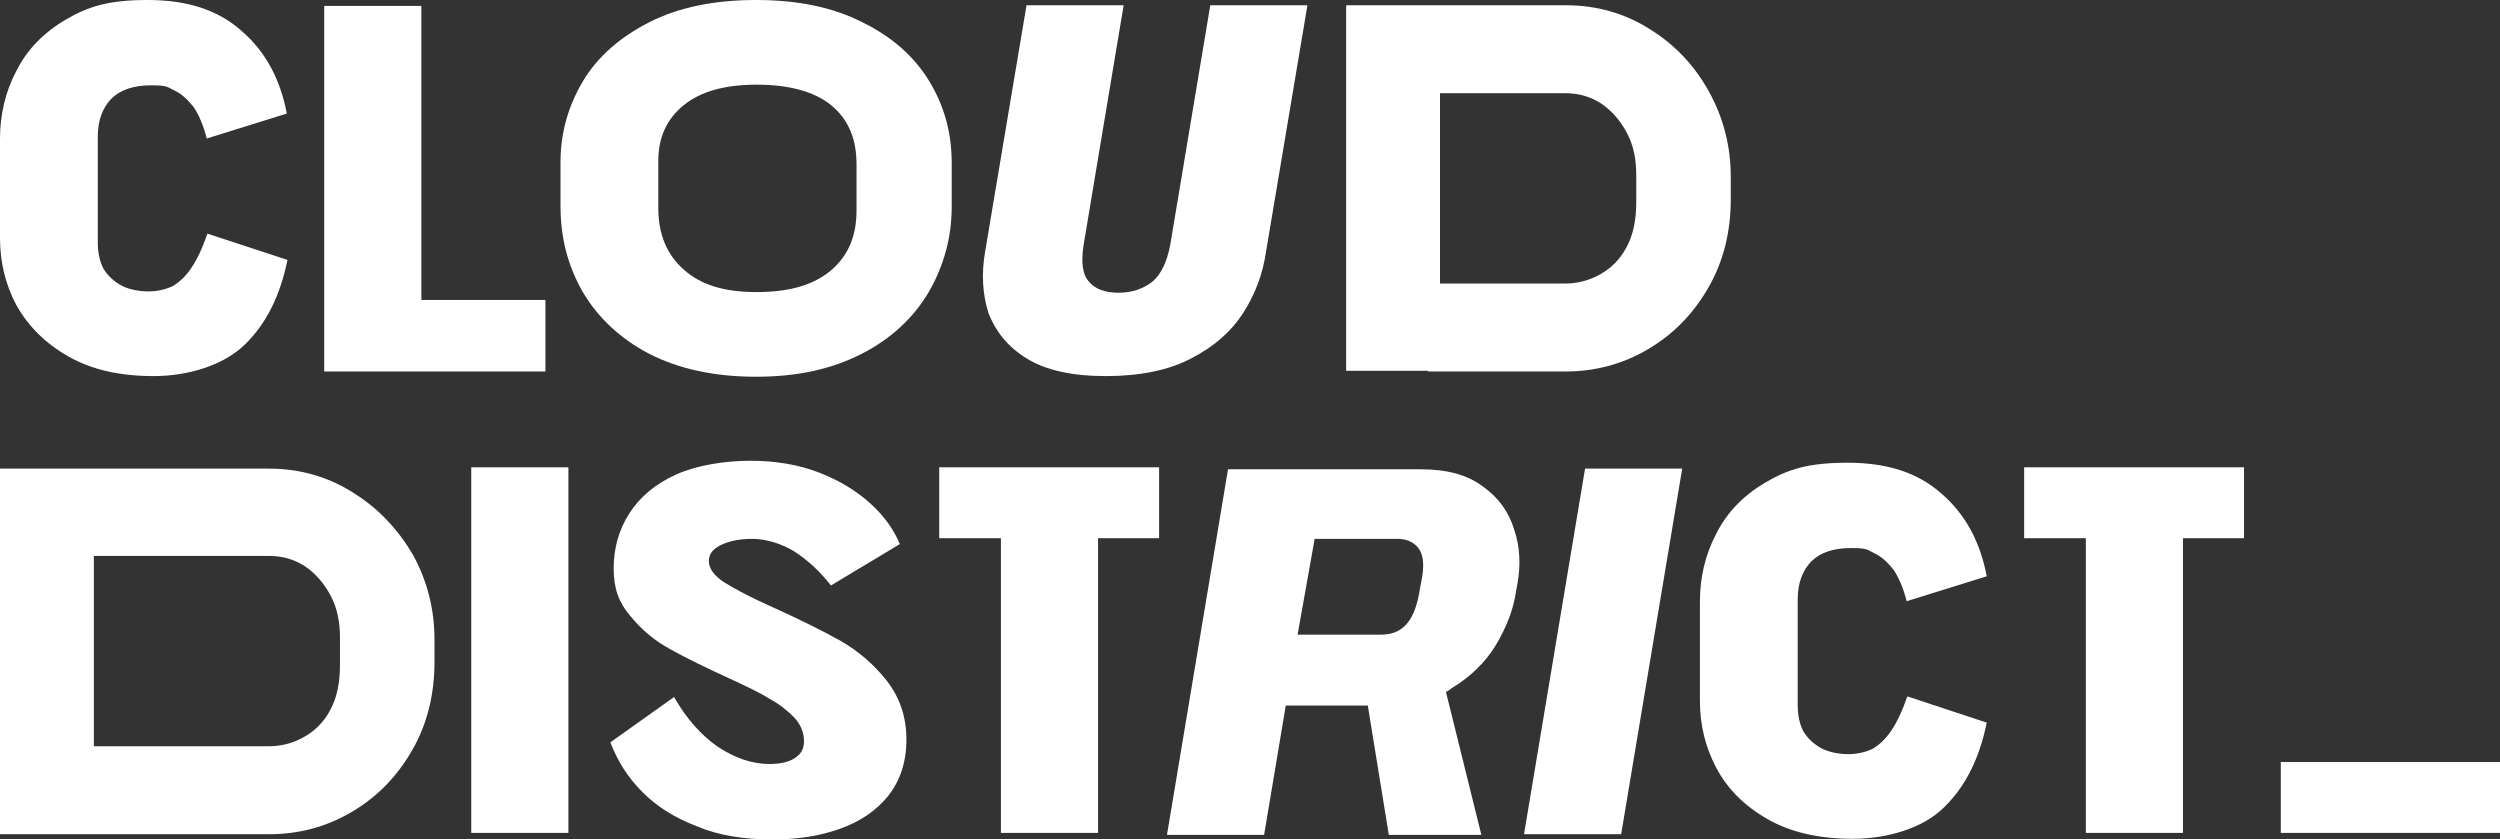 <?xml version="1.0" encoding="UTF-8"?>
<svg id="Capa_1" xmlns="http://www.w3.org/2000/svg" version="1.1" viewBox="0 0 380.9 127.9">
  <rect x="0" y="0" width="380.9" height="127.9" fill="#333333" stroke="none"/>
  <!-- Generator: Adobe Illustrator 30.0.0, SVG Export Plug-In . SVG Version: 2.1.1 Build 21)  -->
  <defs>
    <style>
      .st0 {
        fill: #fff;
      }
    </style>
  </defs>
  <path class="st0" d="M117.7,127.9c3.7,0,7.1-.5,10.2-1.6,3.1-1.1,5.5-2.7,7.4-5,1.8-2.3,2.8-5.1,2.8-8.6s-1-6.4-3-9c-2-2.5-4.3-4.5-7.1-6.1-2.7-1.5-6.1-3.2-10.3-5.1-3.4-1.5-5.8-2.8-7.4-3.8-1.5-1-2.3-2.1-2.3-3.2s.6-1.8,1.7-2.4c1.2-.6,2.8-1,4.9-1s4.4.7,6.4,1.9c2,1.3,3.9,3,5.6,5.2l10.5-6.3c-.9-2.2-2.4-4.3-4.5-6.2s-4.7-3.5-7.8-4.7-6.6-1.8-10.5-1.8-8.2.7-11.3,2.1c-3.1,1.4-5.5,3.4-7.1,5.9s-2.4,5.3-2.4,8.4.8,5.2,2.5,7.2c1.7,2.1,3.7,3.8,6.1,5.1,2.3,1.3,5.4,2.8,9.1,4.5,2.6,1.2,4.7,2.2,6.1,3.1,1.5.8,2.7,1.8,3.7,2.8,1,1.1,1.5,2.3,1.5,3.6s-.5,2-1.4,2.6-2.2.9-3.9.9c-2.6,0-5.2-.9-7.8-2.6-2.6-1.8-4.8-4.3-6.7-7.6l-9.7,6.9c1.1,2.9,2.7,5.4,4.9,7.6,2.2,2.2,4.9,3.9,8.3,5.2,3.3,1.4,7.2,2,11.5,2Z"/>
  <path class="st0" d="M53.7,75c-3.8-2.4-8.1-3.6-12.7-3.6H0v55.7h41c4.5,0,8.7-1.1,12.6-3.4,3.9-2.3,6.9-5.4,9.2-9.4,2.3-4,3.4-8.5,3.4-13.5v-3.3c0-4.7-1.1-9-3.3-13-2.3-3.9-5.3-7.1-9.2-9.5ZM51.8,101.3c0,2.8-.5,5.1-1.5,6.9-1,1.9-2.4,3.2-4,4.1-1.6.9-3.4,1.4-5.3,1.4H14.3v-29h26.7c2,0,3.8.5,5.5,1.6,1.6,1.1,2.9,2.6,3.9,4.5s1.4,4,1.4,6.4v4.1Z"/>
  <rect class="st0" x="71.8" y="71.2" width="14.8" height="55.7"/>
  <polygon class="st0" points="167.3 126.9 167.3 82 176.6 82 176.6 71.2 167.3 71.2 152.5 71.2 143.1 71.2 143.1 82 152.5 82 152.5 126.9 167.3 126.9"/>
  <path class="st0" d="M227.9,98.3c1.6-2.7,2.7-5.4,3.1-8.3l.2-1.1c.5-2.8.4-5.6-.5-8.2-.8-2.7-2.4-4.9-4.8-6.6-2.4-1.8-5.5-2.6-9.5-2.6h-29.3l-9.3,55.7h14.8l3.3-19.7h12.5l3.2,19.7h14.1l-5.4-21.8c.3-.1.6-.3.8-.5,3-1.8,5.2-4,6.8-6.6ZM200.3,82.1h12.6c1.4,0,2.5.5,3.2,1.4s.9,2.3.6,4.3l-.5,2.7c-.4,2.2-1.1,3.8-2.1,4.8s-2.2,1.4-3.8,1.4h-12.6l2.6-14.6Z"/>
  <polygon class="st0" points="232.2 127.1 247 127.1 256.3 71.4 241.5 71.4 232.2 127.1"/>
  <path class="st0" d="M290.6,106.1c-.8,2.3-1.6,4-2.5,5.3-.8,1.2-1.8,2.1-2.8,2.7-1.1.5-2.3.8-3.7.8s-3-.3-4.1-.9c-1.1-.6-2-1.4-2.7-2.5-.6-1.1-.9-2.5-.9-4.1v-16.1c0-2.4.7-4.3,2-5.7,1.4-1.4,3.4-2.1,6.1-2.1s2.5.3,3.6.8,2,1.4,2.9,2.5c.8,1.2,1.5,2.8,2,4.8l12.2-3.8c-1-5.3-3.3-9.5-6.9-12.6-3.6-3.2-8.3-4.7-14.3-4.7s-9.1,1-12.5,3-5.9,4.6-7.5,7.8c-1.7,3.2-2.5,6.7-2.5,10.4v15c0,3.7.8,7.1,2.5,10.3s4.3,5.8,7.8,7.8,7.8,3,13,3,10.7-1.6,13.9-4.8c3.3-3.2,5.4-7.5,6.5-12.9l-12.1-4Z"/>
  <polygon class="st0" points="317.8 126.9 332.6 126.9 332.6 82 341.9 82 341.9 71.2 332.6 71.2 317.8 71.2 308.4 71.2 308.4 82 317.8 82 317.8 126.9"/>
  <path class="st0" d="M10.4,54.3c3.5,2,7.8,3,13,3s10.6-1.6,13.9-4.8c3.3-3.2,5.4-7.5,6.5-12.9l-12.2-4c-.8,2.3-1.6,4-2.5,5.3-.8,1.2-1.8,2.1-2.8,2.7-1.1.5-2.3.8-3.7.8s-3-.3-4.1-.9-2-1.4-2.7-2.5c-.6-1.1-.9-2.5-.9-4.1v-16.1c0-2.4.7-4.3,2-5.7,1.4-1.4,3.4-2.1,6.1-2.1s2.5.3,3.6.8,2,1.4,2.9,2.5c.8,1.2,1.5,2.8,2,4.8l12.2-3.8c-1-5.3-3.3-9.5-6.9-12.6C33.2,1.5,28.5,0,22.5,0s-9.1,1-12.5,3-5.9,4.6-7.5,7.8c-1.7,3.2-2.5,6.7-2.5,10.4v15c0,3.7.8,7.1,2.5,10.3,1.8,3.2,4.4,5.8,7.9,7.8Z"/>
  <path class="st0" d="M217.6,56.6h20.9c4.5,0,8.7-1.1,12.6-3.4s6.9-5.4,9.2-9.4c2.3-4,3.4-8.5,3.4-13.5v-3.3c0-4.7-1.1-9-3.3-13-2.2-4-5.2-7.2-9.1-9.6-3.8-2.4-8.1-3.6-12.7-3.6h-33.5v55.7h12.5ZM220.3,14.2h18.2c2,0,3.8.5,5.5,1.6,1.6,1.1,2.9,2.6,3.9,4.5s1.4,4,1.4,6.4v4.1c0,2.8-.5,5.1-1.5,6.9-1,1.9-2.4,3.2-4,4.1s-3.4,1.4-5.3,1.4h-19.1V14.2h.9Z"/>
  <polygon class="st0" points="64.2 56.6 83.1 56.6 83.1 45.7 64.2 45.7 64.2 .9 49.4 .9 49.4 56.6 54.6 56.6 64.2 56.6"/>
  <path class="st0" d="M156.4,54.6c2.9,1.8,6.9,2.7,12.1,2.7s9.6-.9,13-2.7c3.5-1.8,6.1-4.1,7.9-6.9,1.8-2.8,3-5.9,3.5-9.4L199.2.8h-14.8l-6.1,36.5c-.5,2.6-1.4,4.5-2.7,5.6-1.4,1.1-3.1,1.7-5.2,1.7s-3.6-.6-4.5-1.7c-1-1.1-1.2-3-.8-5.6L171.2.8h-14.8l-6.3,37.5c-.6,3.4-.4,6.5.5,9.4,1.1,2.8,2.9,5.1,5.8,6.9Z"/>
  <path class="st0" d="M98.9,53.9c4.5,2.3,9.9,3.5,16.3,3.5s11.6-1.2,16.1-3.5,7.9-5.5,10.2-9.4c2.3-4,3.5-8.3,3.5-13v-6.7c0-4.5-1.1-8.6-3.4-12.4-2.3-3.8-5.7-6.8-10.2-9-4.5-2.3-9.9-3.4-16.2-3.4s-11.8,1.1-16.3,3.4-7.9,5.3-10.1,9c-2.2,3.7-3.4,7.8-3.4,12.3v6.7c0,4.8,1.1,9.1,3.4,13.1,2.3,3.9,5.7,7.1,10.1,9.4ZM100.3,24.5c0-3.6,1.3-6.4,3.9-8.5,2.6-2.1,6.3-3.1,11.1-3.1s8.7,1,11.3,3.1,3.9,5.1,3.9,9v7.1c0,3.9-1.3,6.9-3.9,9.1-2.6,2.2-6.3,3.3-11.3,3.3s-8.5-1.1-11.1-3.4-3.9-5.4-3.9-9.4v-7.2Z"/>
  <rect class="st0" x="347.5" y="116.1" width="33.4" height="10.8"/>
</svg>